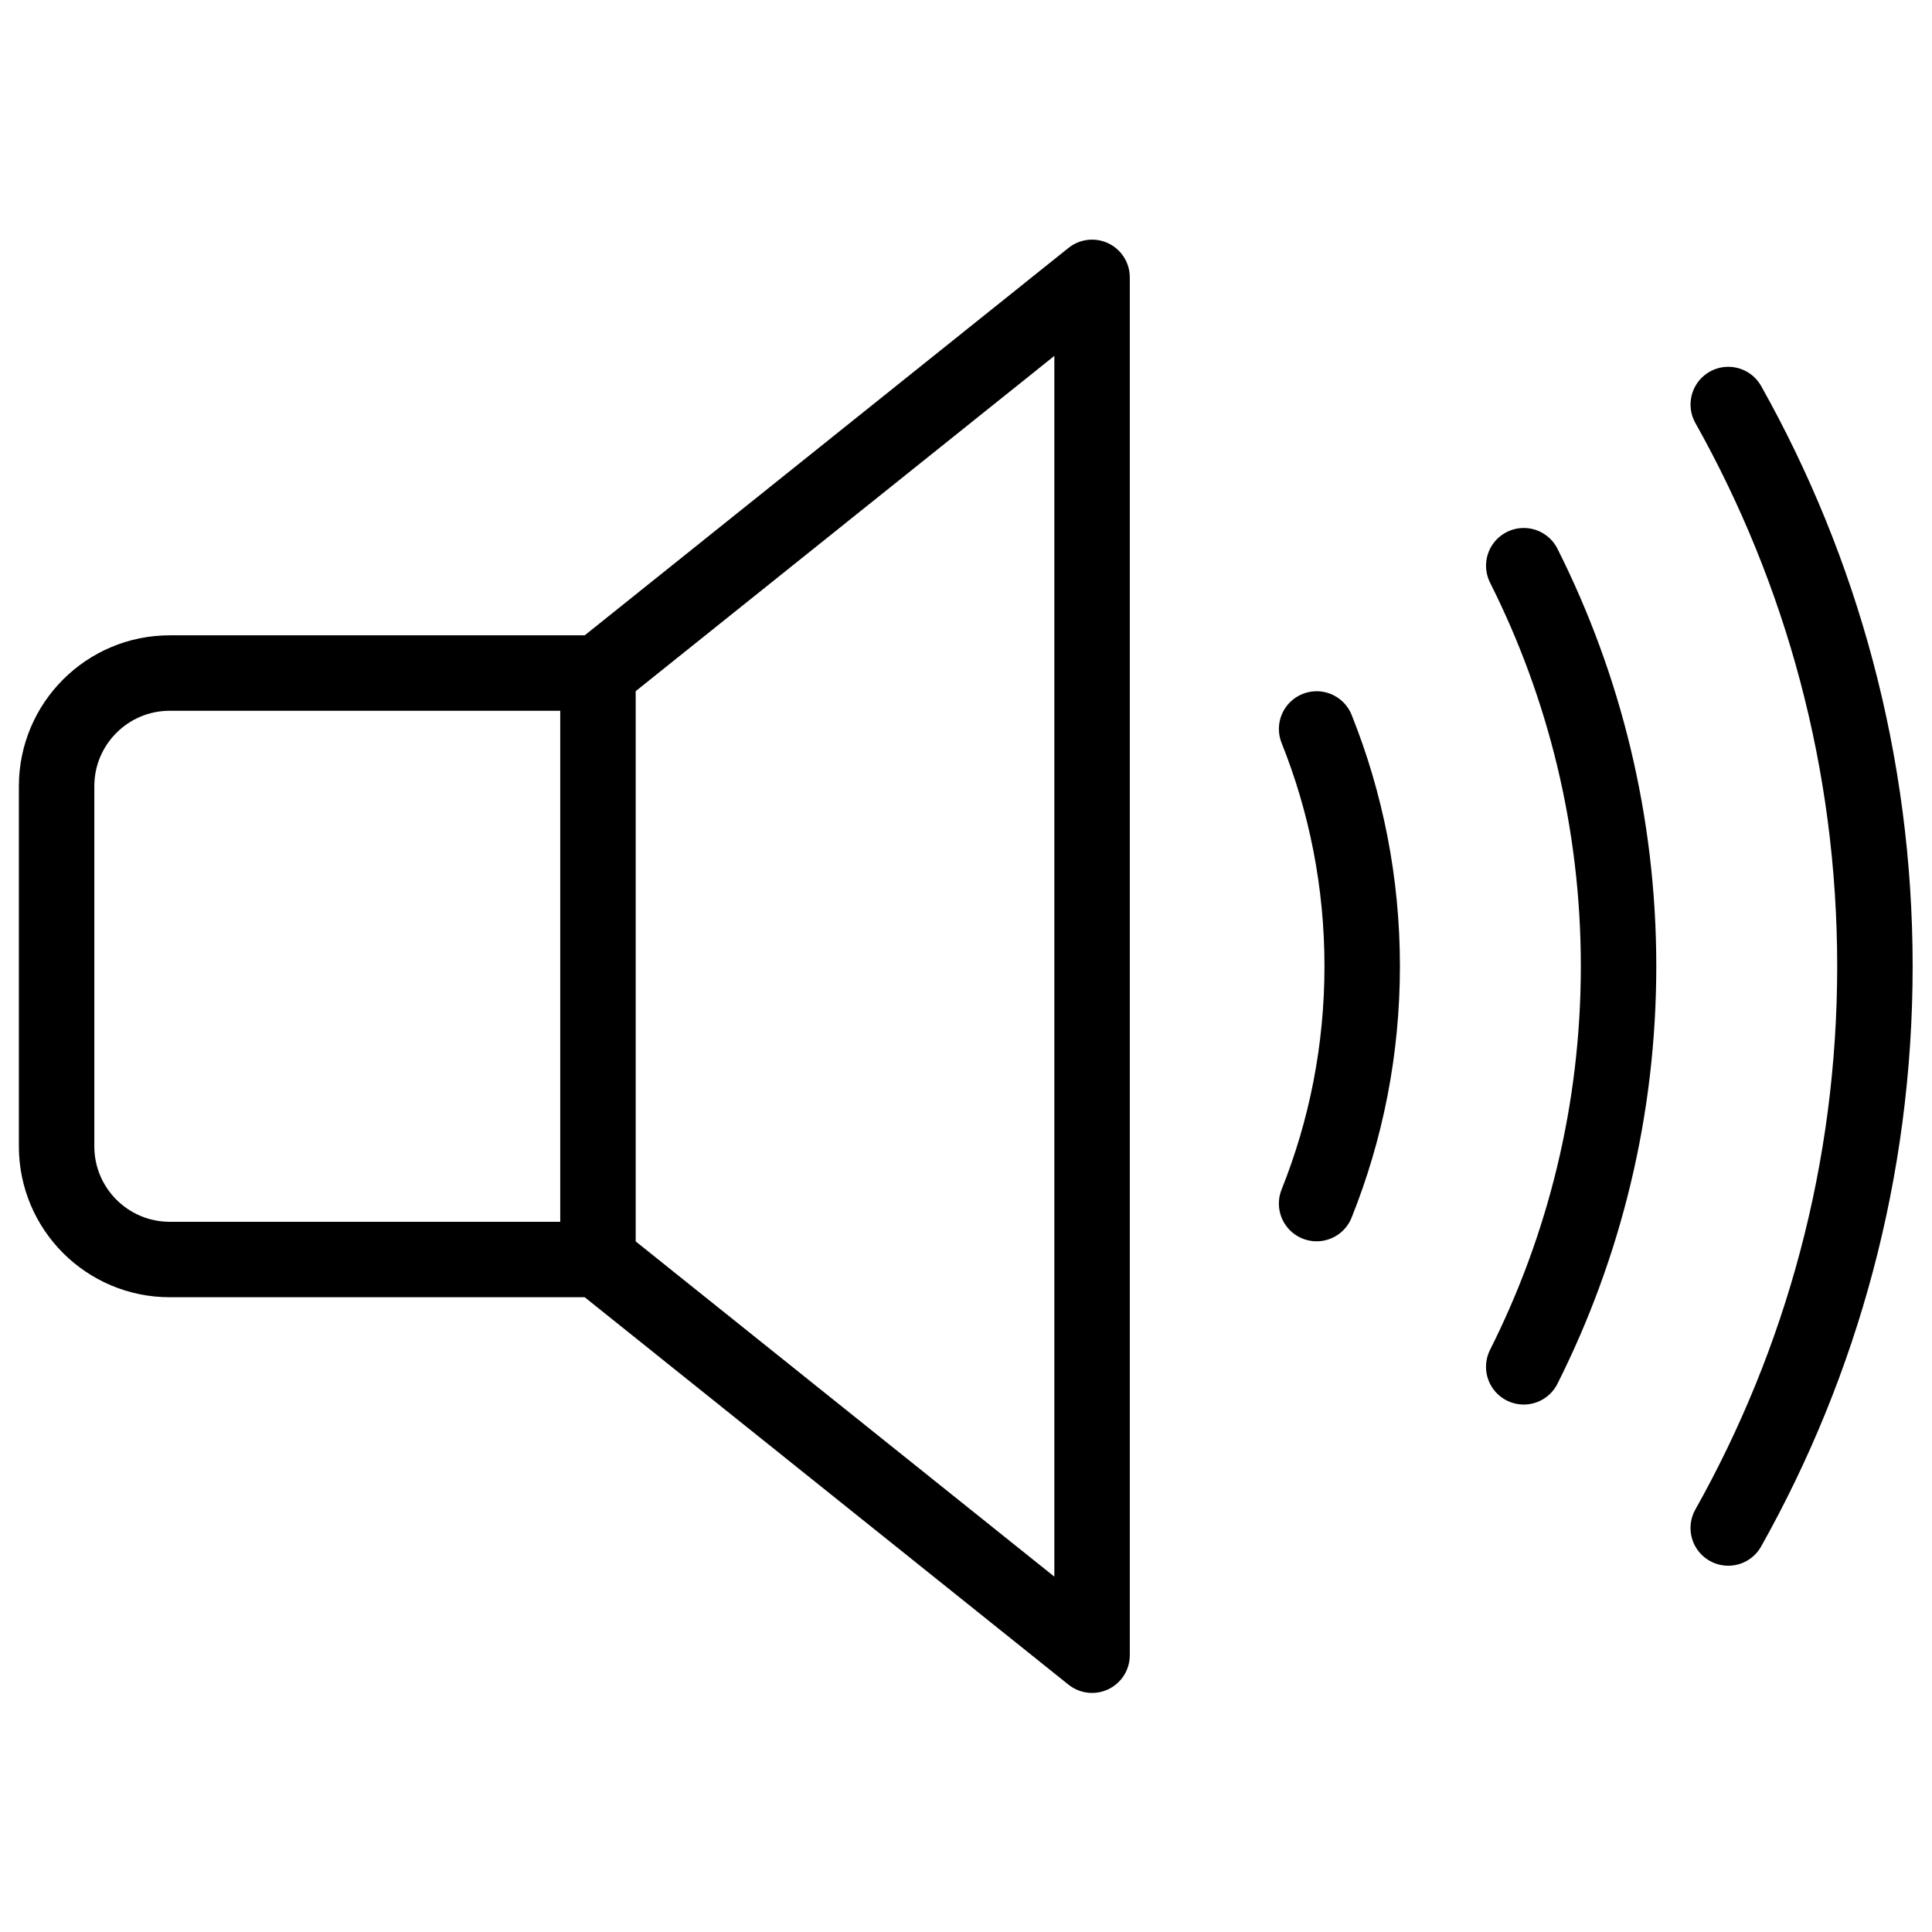 <?xml version="1.0" encoding="UTF-8"?> <svg xmlns="http://www.w3.org/2000/svg" xmlns:xlink="http://www.w3.org/1999/xlink" xmlns:svgjs="http://svgjs.com/svgjs" version="1.1" width="512" height="512" x="0" y="0" viewBox="0 0 682.667 682.667" style="enable-background:new 0 0 512 512" xml:space="preserve" class=""><g><defs style="stroke-width: 20px;" stroke-width="20"><clipPath id="a" style="stroke-width: 20px;" stroke-width="20"><path d="M0 512h512V0H0Z" fill="#000000" data-original="#000000" style="stroke-width: 20px;" stroke-width="20"></path></clipPath></defs><g clip-path="url(#a)" transform="matrix(1.333 0 0 -1.333 0 682.667)" style="stroke-width: 20px;" stroke-width="20"><path d="M0 0h-113.502c-16.568 0-30 13.432-30 30v95.46c0 16.569 13.432 30 30 30H0ZM0 0l130.977-104.887v365.234L0 155.46Z" style="stroke-width: 20px; stroke-linecap: round; stroke-linejoin: round; stroke-miterlimit: 10; stroke-dasharray: none; stroke-opacity: 1;" transform="translate(158.505 178.261)" fill="none" stroke="#000000" stroke-width="20" stroke-linecap="round" stroke-linejoin="round" stroke-miterlimit="10" stroke-dasharray="none" stroke-opacity="" data-original="#000000" class=""></path><path d="M0 0c24.743 44.075 38.88 94.868 38.88 148.909 0 54.035-14.135 104.824-38.873 148.896" style="stroke-width: 20px; stroke-linecap: round; stroke-linejoin: round; stroke-miterlimit: 10; stroke-dasharray: none; stroke-opacity: 1;" transform="translate(458.117 107.092)" fill="none" stroke="#000000" stroke-width="20" stroke-linecap="round" stroke-linejoin="round" stroke-miterlimit="10" stroke-dasharray="none" stroke-opacity="" data-original="#000000" class=""></path><path d="M0 0c16.069 31.967 25.135 68.035 25.135 106.185 0 38.145-9.063 74.208-25.128 106.171" style="stroke-width: 20px; stroke-linecap: round; stroke-linejoin: round; stroke-miterlimit: 10; stroke-dasharray: none; stroke-opacity: 1;" transform="translate(403.907 149.816)" fill="none" stroke="#000000" stroke-width="20" stroke-linecap="round" stroke-linejoin="round" stroke-miterlimit="10" stroke-dasharray="none" stroke-opacity="" data-original="#000000" class=""></path><path d="M0 0c7.791 19.45 12.086 40.678 12.086 62.911 0 22.228-4.292 43.451-12.08 62.897" style="stroke-width: 20px; stroke-linecap: round; stroke-linejoin: round; stroke-miterlimit: 10; stroke-dasharray: none; stroke-opacity: 1;" transform="translate(349 193.09)" fill="none" stroke="#000000" stroke-width="20" stroke-linecap="round" stroke-linejoin="round" stroke-miterlimit="10" stroke-dasharray="none" stroke-opacity="" data-original="#000000" class=""></path></g></g></svg> 